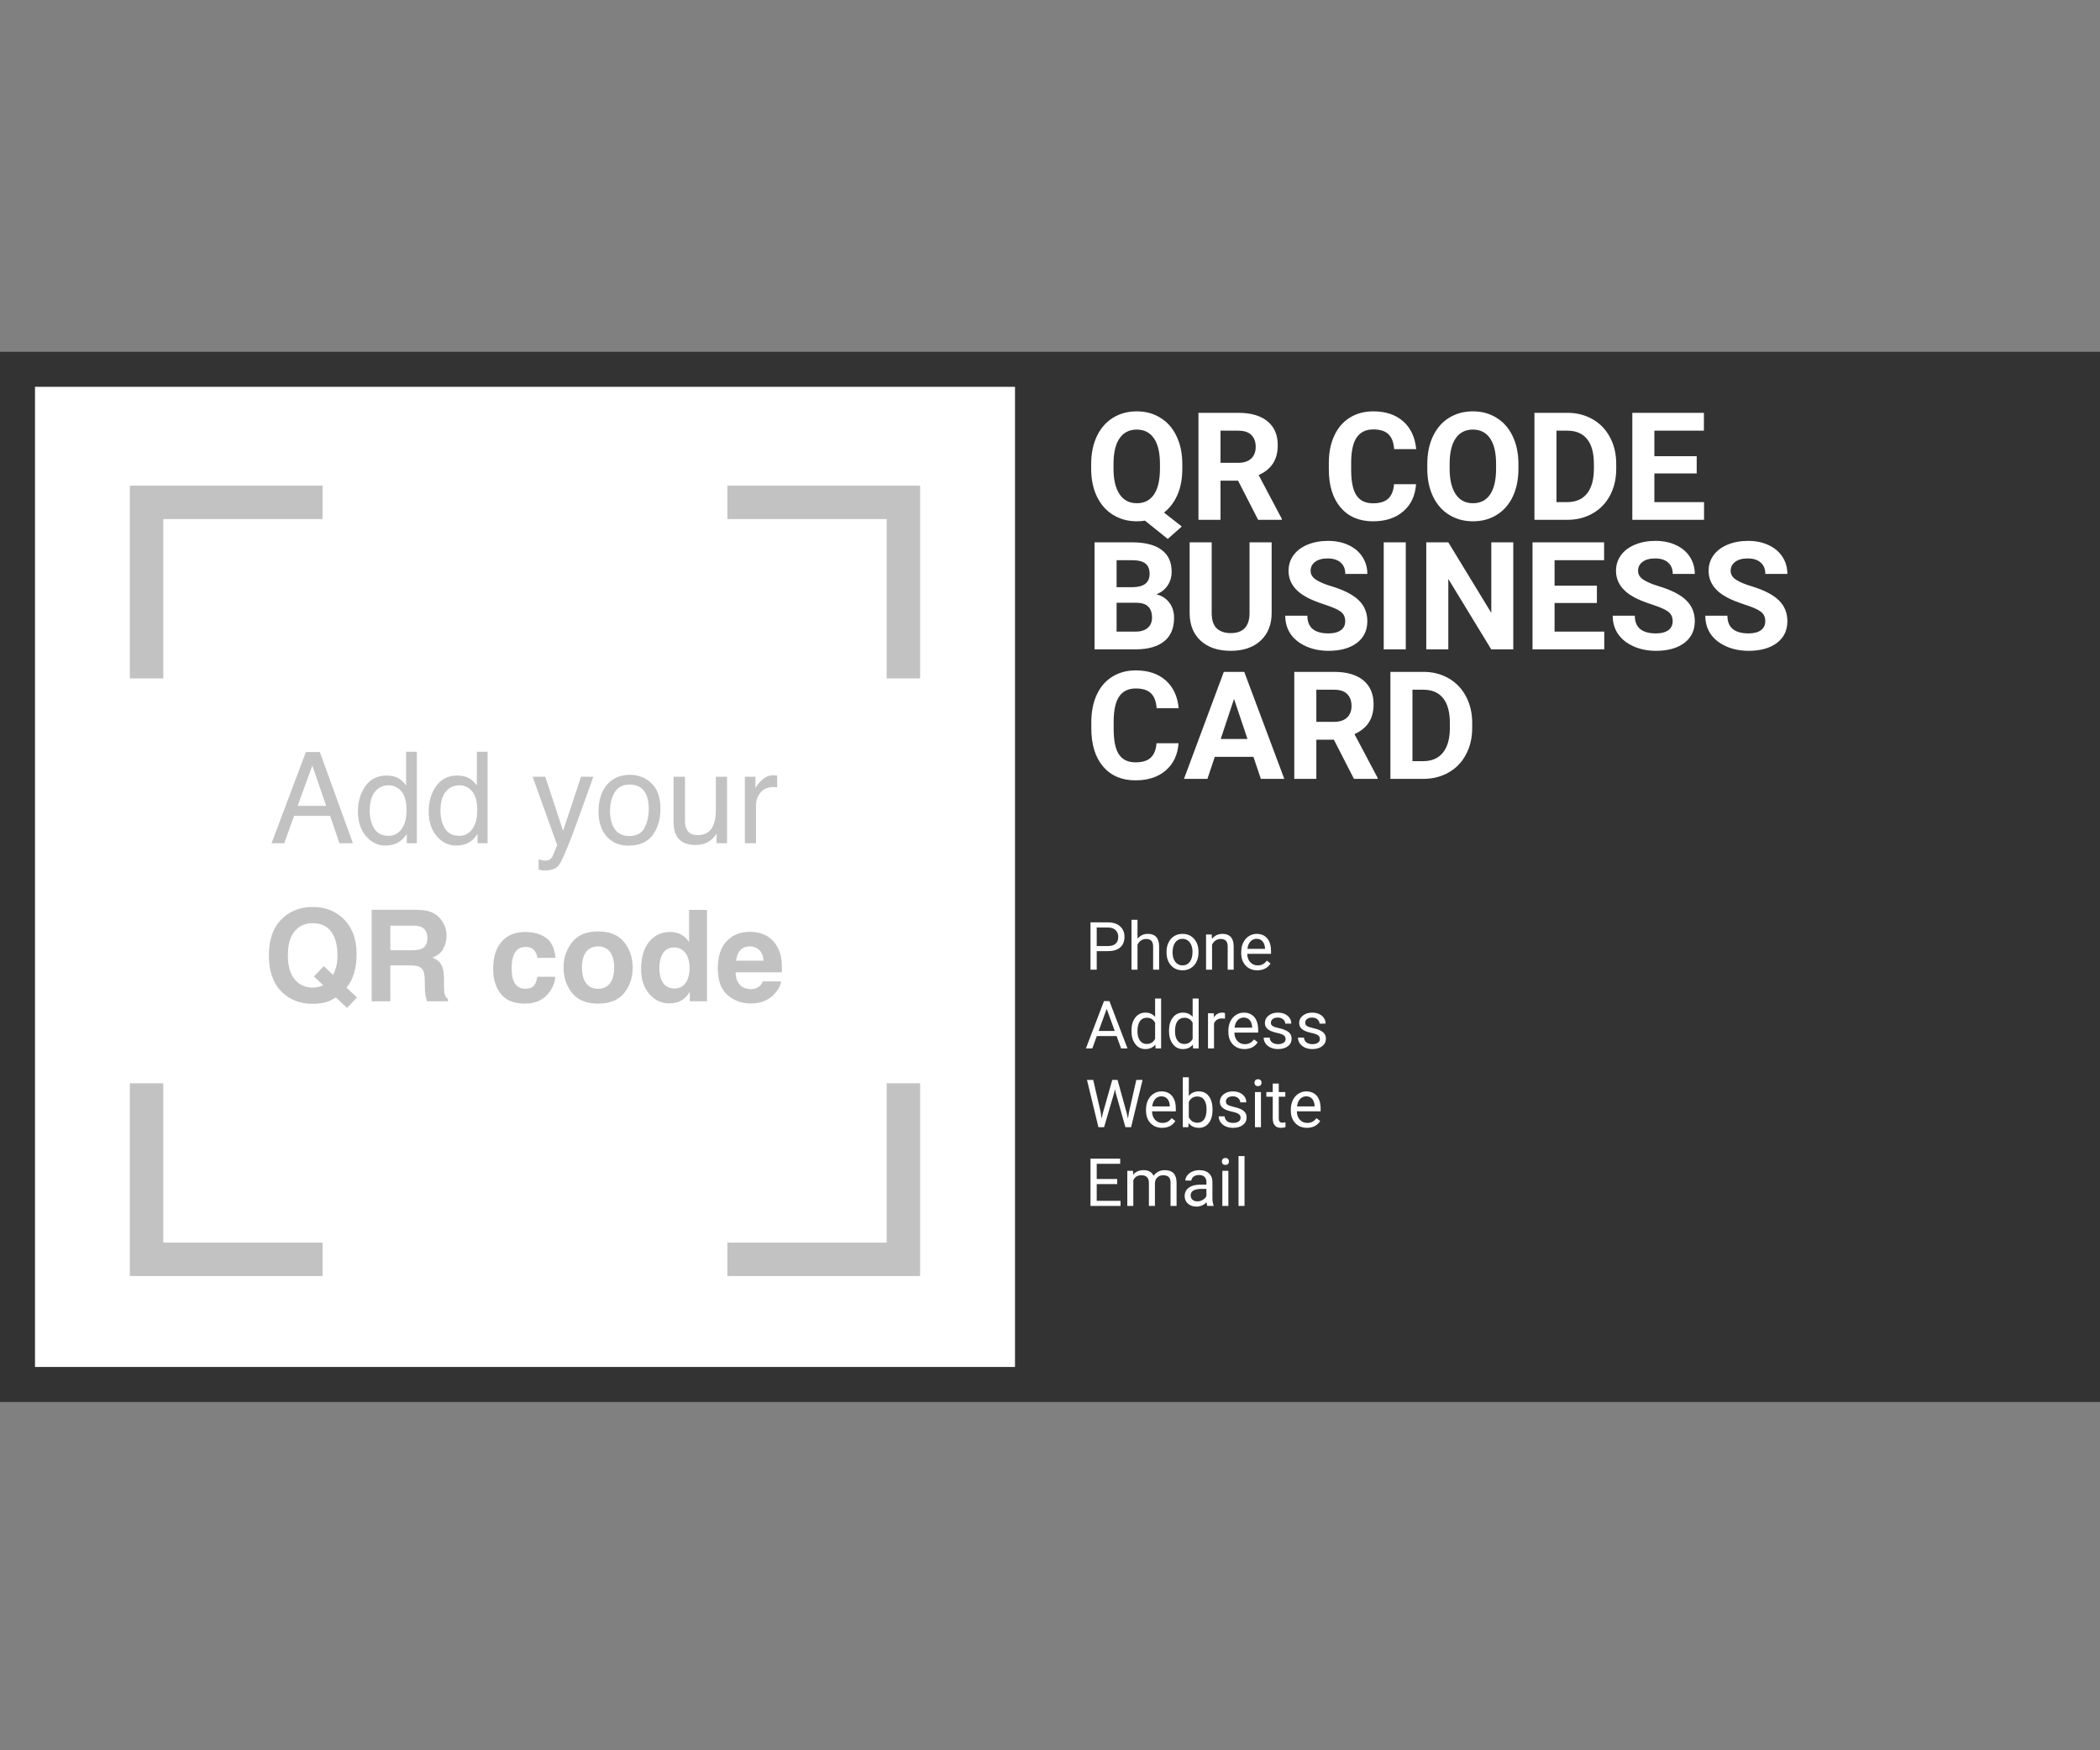 <svg width="1200" height="1000" viewBox="0 0 1200 1000" fill="none" xmlns="http://www.w3.org/2000/svg">
<rect x="0" y="0" width="1200" height="1000" fill="#808080" stroke="none"/>
<rect y="201" width="1200" height="600" fill="#333333"/>
<rect x="20" y="221" width="560" height="560" fill="white"/>
<rect x="35" y="235" width="530" height="530" fill="white"/>
<path d="M415.652 287.021H516.227V387.596" stroke="#C2C2C2" stroke-width="19.111"/>
<path d="M184.328 287.021H83.753V387.596" stroke="#C2C2C2" stroke-width="19.111"/>
<path d="M415.652 719.492H516.227V618.917" stroke="#C2C2C2" stroke-width="19.111"/>
<path d="M184.328 719.492H83.753V618.917" stroke="#C2C2C2" stroke-width="19.111"/>
<path d="M186.382 460.409L178.475 437.396L170.071 460.409H186.382ZM174.787 429.666H182.765L201.665 481.756H193.935L188.651 466.154H168.049L162.411 481.756H155.178L174.787 429.666ZM211.274 463.211C211.274 467.277 212.137 470.681 213.863 473.423C215.589 476.165 218.354 477.536 222.16 477.536C225.115 477.536 227.538 476.271 229.43 473.742C231.344 471.189 232.302 467.537 232.302 462.785C232.302 457.986 231.321 454.44 229.359 452.147C227.397 449.831 224.974 448.672 222.09 448.672C218.875 448.672 216.262 449.902 214.253 452.36C212.267 454.819 211.274 458.435 211.274 463.211ZM220.884 443.105C223.792 443.105 226.226 443.72 228.189 444.949C229.323 445.658 230.612 446.899 232.054 448.672V429.489H238.188V481.756H232.444V476.472C230.954 478.813 229.193 480.503 227.16 481.543C225.127 482.583 222.799 483.103 220.175 483.103C215.943 483.103 212.279 481.33 209.182 477.784C206.086 474.215 204.537 469.475 204.537 463.565C204.537 458.034 205.944 453.247 208.757 449.204C211.594 445.138 215.636 443.105 220.884 443.105ZM251.698 463.211C251.698 467.277 252.561 470.681 254.287 473.423C256.012 476.165 258.778 477.536 262.584 477.536C265.539 477.536 267.962 476.271 269.853 473.742C271.768 471.189 272.725 467.537 272.725 462.785C272.725 457.986 271.744 454.44 269.782 452.147C267.82 449.831 265.397 448.672 262.513 448.672C259.298 448.672 256.686 449.902 254.677 452.36C252.691 454.819 251.698 458.435 251.698 463.211ZM261.308 443.105C264.215 443.105 266.65 443.72 268.612 444.949C269.747 445.658 271.035 446.899 272.477 448.672V429.489H278.612V481.756H272.867V476.472C271.378 478.813 269.617 480.503 267.584 481.543C265.551 482.583 263.222 483.103 260.598 483.103C256.367 483.103 252.703 481.33 249.606 477.784C246.509 474.215 244.961 469.475 244.961 463.565C244.961 458.034 246.367 453.247 249.18 449.204C252.017 445.138 256.06 443.105 261.308 443.105ZM332.013 443.779H339.07C338.172 446.214 336.174 451.769 333.077 460.445C330.761 466.969 328.822 472.288 327.262 476.402C323.574 486.094 320.974 492.004 319.461 494.131C317.948 496.259 315.348 497.323 311.66 497.323C310.761 497.323 310.064 497.287 309.568 497.216C309.095 497.145 308.504 497.015 307.795 496.826V491.011C308.906 491.318 309.709 491.507 310.206 491.578C310.702 491.649 311.14 491.684 311.518 491.684C312.7 491.684 313.563 491.484 314.106 491.082C314.674 490.703 315.147 490.231 315.525 489.663C315.643 489.474 316.069 488.505 316.801 486.756C317.534 485.006 318.066 483.706 318.397 482.855L304.355 443.779H311.589L321.766 474.699L332.013 443.779ZM359.672 477.643C363.903 477.643 366.799 476.047 368.359 472.856C369.943 469.641 370.735 466.071 370.735 462.147C370.735 458.601 370.168 455.717 369.033 453.495C367.236 449.996 364.14 448.247 359.743 448.247C355.842 448.247 353.005 449.736 351.232 452.715C349.459 455.693 348.573 459.286 348.573 463.494C348.573 467.537 349.459 470.905 351.232 473.6C353.005 476.295 355.818 477.643 359.672 477.643ZM359.92 442.68C364.813 442.68 368.95 444.311 372.331 447.573C375.711 450.835 377.401 455.634 377.401 461.97C377.401 468.092 375.912 473.151 372.933 477.146C369.955 481.141 365.333 483.139 359.069 483.139C353.845 483.139 349.696 481.378 346.623 477.855C343.55 474.309 342.013 469.558 342.013 463.601C342.013 457.218 343.632 452.136 346.871 448.353C350.109 444.571 354.459 442.68 359.92 442.68ZM391.408 443.779V468.991C391.408 470.929 391.715 472.513 392.33 473.742C393.464 476.011 395.58 477.146 398.677 477.146C403.121 477.146 406.147 475.16 407.755 471.189C408.629 469.061 409.067 466.142 409.067 462.431V443.779H415.449V481.756H409.421L409.492 476.153C408.665 477.595 407.636 478.813 406.407 479.806C403.972 481.791 401.017 482.784 397.542 482.784C392.129 482.784 388.441 480.976 386.479 477.359C385.415 475.42 384.883 472.832 384.883 469.593V443.779H391.408ZM425.626 443.779H431.69V450.339C432.186 449.062 433.403 447.514 435.342 445.694C437.28 443.85 439.514 442.928 442.044 442.928C442.162 442.928 442.363 442.94 442.647 442.963C442.93 442.987 443.415 443.034 444.1 443.105V449.842C443.722 449.772 443.368 449.724 443.037 449.701C442.729 449.677 442.386 449.665 442.008 449.665C438.793 449.665 436.323 450.705 434.597 452.786C432.872 454.842 432.009 457.218 432.009 459.913V481.756H425.626V443.779Z" fill="#C2C2C2"/>
<path d="M187.02 572.333C184.68 573.113 181.878 573.503 178.616 573.503C171.808 573.503 166.182 571.47 161.738 567.404C156.348 562.51 153.653 555.324 153.653 545.844C153.653 536.294 156.419 529.072 161.95 524.179C166.465 520.184 172.08 518.186 178.794 518.186C185.554 518.186 191.228 520.302 195.814 524.533C201.109 529.427 203.757 536.27 203.757 545.064C203.757 549.721 203.19 553.622 202.055 556.766C201.133 559.768 199.774 562.262 197.977 564.248L204.005 569.886L198.296 575.843L191.984 569.886C190.07 571.044 188.415 571.86 187.02 572.333ZM184.68 562.9L179.396 557.865L185.034 551.979L190.318 557.014C191.145 555.312 191.724 553.823 192.055 552.546C192.575 550.631 192.835 548.397 192.835 545.844C192.835 539.982 191.63 535.455 189.219 532.263C186.831 529.048 183.332 527.441 178.723 527.441C174.397 527.441 170.945 528.978 168.368 532.051C165.792 535.124 164.503 539.722 164.503 545.844C164.503 553.007 166.347 558.137 170.035 561.234C172.423 563.243 175.283 564.248 178.616 564.248C179.869 564.248 181.075 564.094 182.233 563.787C182.871 563.621 183.687 563.326 184.68 562.9ZM234.323 551.553H223.047V572.049H212.373V519.782H238.011C241.675 519.853 244.488 520.302 246.45 521.129C248.436 521.957 250.114 523.174 251.485 524.782C252.62 526.105 253.518 527.571 254.18 529.179C254.842 530.786 255.173 532.618 255.173 534.675C255.173 537.157 254.546 539.604 253.294 542.015C252.041 544.402 249.972 546.093 247.088 547.085C249.499 548.055 251.201 549.438 252.194 551.234C253.211 553.007 253.719 555.726 253.719 559.39V562.9C253.719 565.288 253.814 566.907 254.003 567.758C254.286 569.106 254.948 570.099 255.988 570.737V572.049H243.968C243.637 570.89 243.4 569.957 243.259 569.248C242.975 567.782 242.821 566.281 242.798 564.744L242.727 559.886C242.679 556.553 242.065 554.331 240.883 553.22C239.724 552.109 237.538 551.553 234.323 551.553ZM240.954 542.05C243.129 541.057 244.216 539.095 244.216 536.164C244.216 532.996 243.164 530.869 241.06 529.781C239.878 529.167 238.105 528.859 235.741 528.859H223.047V542.901H235.422C237.881 542.901 239.724 542.618 240.954 542.05ZM317.439 547.263H307.085C306.896 545.821 306.412 544.521 305.632 543.362C304.497 541.802 302.736 541.022 300.348 541.022C296.944 541.022 294.615 542.712 293.363 546.093C292.701 547.889 292.37 550.277 292.37 553.255C292.37 556.092 292.701 558.373 293.363 560.099C294.568 563.314 296.838 564.922 300.171 564.922C302.535 564.922 304.213 564.283 305.206 563.007C306.199 561.73 306.802 560.075 307.014 558.042H317.333C317.097 561.116 315.986 564.023 314 566.765C310.832 571.186 306.14 573.396 299.923 573.396C293.705 573.396 289.131 571.552 286.2 567.865C283.269 564.177 281.803 559.39 281.803 553.504C281.803 546.861 283.422 541.696 286.661 538.008C289.899 534.32 294.367 532.476 300.064 532.476C304.911 532.476 308.87 533.564 311.943 535.738C315.04 537.913 316.872 541.755 317.439 547.263ZM356.657 538.292C359.92 542.381 361.551 547.215 361.551 552.794C361.551 558.468 359.92 563.326 356.657 567.368C353.395 571.387 348.443 573.396 341.8 573.396C335.157 573.396 330.205 571.387 326.943 567.368C323.68 563.326 322.049 558.468 322.049 552.794C322.049 547.215 323.68 542.381 326.943 538.292C330.205 534.202 335.157 532.157 341.8 532.157C348.443 532.157 353.395 534.202 356.657 538.292ZM341.765 540.703C338.81 540.703 336.528 541.755 334.921 543.859C333.337 545.939 332.545 548.918 332.545 552.794C332.545 556.671 333.337 559.662 334.921 561.766C336.528 563.87 338.81 564.922 341.765 564.922C344.72 564.922 346.989 563.87 348.573 561.766C350.157 559.662 350.949 556.671 350.949 552.794C350.949 548.918 350.157 545.939 348.573 543.859C346.989 541.755 344.72 540.703 341.765 540.703ZM403.996 519.853V572.049H394.173V566.694C392.731 568.988 391.089 570.654 389.245 571.694C387.401 572.734 385.108 573.254 382.366 573.254C377.85 573.254 374.044 571.434 370.948 567.794C367.874 564.13 366.338 559.437 366.338 553.716C366.338 547.121 367.851 541.932 370.877 538.15C373.926 534.367 377.992 532.476 383.075 532.476C385.415 532.476 387.495 532.996 389.316 534.036C391.136 535.053 392.613 536.471 393.748 538.292V519.853H403.996ZM376.763 552.972C376.763 556.541 377.472 559.39 378.89 561.517C380.285 563.669 382.413 564.744 385.273 564.744C388.134 564.744 390.308 563.68 391.798 561.553C393.287 559.425 394.032 556.671 394.032 553.291C394.032 548.563 392.838 545.182 390.45 543.149C388.985 541.92 387.283 541.306 385.344 541.306C382.389 541.306 380.214 542.428 378.82 544.674C377.448 546.896 376.763 549.662 376.763 552.972ZM446.299 560.702C446.039 562.995 444.845 565.323 442.717 567.687C439.408 571.446 434.774 573.325 428.817 573.325C423.9 573.325 419.562 571.742 415.804 568.574C412.045 565.406 410.166 560.253 410.166 553.114C410.166 546.424 411.856 541.294 415.236 537.724C418.64 534.155 423.049 532.37 428.463 532.37C431.678 532.37 434.573 532.973 437.15 534.178C439.727 535.384 441.854 537.287 443.533 539.887C445.046 542.18 446.027 544.84 446.476 547.866C446.736 549.639 446.842 552.192 446.795 555.525H420.342C420.484 559.402 421.702 562.12 423.995 563.68C425.389 564.65 427.068 565.134 429.03 565.134C431.11 565.134 432.8 564.543 434.101 563.361C434.81 562.723 435.436 561.837 435.98 560.702H446.299ZM436.299 548.858C436.134 546.187 435.318 544.166 433.852 542.795C432.41 541.4 430.614 540.703 428.463 540.703C426.122 540.703 424.302 541.436 423.002 542.901C421.725 544.367 420.922 546.353 420.591 548.858H436.299Z" fill="#C2C2C2"/>
<path d="M675.598 267.815C675.598 273.526 674.674 278.495 672.826 282.723C670.979 286.922 668.417 290.295 665.142 292.843L675.304 300.821L667.283 307.918L654.266 297.462C652.782 297.714 651.242 297.84 649.646 297.84C644.579 297.84 640.058 296.622 636.083 294.187C632.108 291.751 629.028 288.28 626.845 283.772C624.661 279.237 623.555 274.03 623.527 268.151V265.128C623.527 259.109 624.605 253.818 626.761 249.255C628.944 244.664 632.01 241.15 635.957 238.715C639.932 236.251 644.467 235.02 649.562 235.02C654.658 235.02 659.179 236.251 663.126 238.715C667.101 241.15 670.167 244.664 672.322 249.255C674.506 253.818 675.598 259.095 675.598 265.086V267.815ZM662.832 265.044C662.832 258.633 661.684 253.762 659.389 250.431C657.093 247.099 653.818 245.434 649.562 245.434C645.335 245.434 642.074 247.085 639.778 250.389C637.483 253.664 636.321 258.479 636.293 264.834V267.815C636.293 274.058 637.441 278.901 639.736 282.345C642.032 285.788 645.335 287.51 649.646 287.51C653.874 287.51 657.121 285.858 659.389 282.555C661.656 279.223 662.804 274.38 662.832 268.025V265.044ZM707.47 274.618H697.434V297H684.836V235.859H707.554C714.776 235.859 720.347 237.469 724.267 240.688C728.186 243.908 730.146 248.457 730.146 254.336C730.146 258.507 729.236 261.993 727.416 264.792C725.624 267.563 722.895 269.775 719.228 271.427L732.455 296.412V297H718.934L707.47 274.618ZM697.434 264.414H707.596C710.759 264.414 713.209 263.616 714.944 262.021C716.68 260.397 717.548 258.171 717.548 255.344C717.548 252.46 716.722 250.193 715.07 248.541C713.447 246.889 710.941 246.063 707.554 246.063H697.434V264.414ZM809.175 276.634C808.699 283.213 806.263 288.392 801.868 292.171C797.501 295.95 791.734 297.84 784.567 297.84C776.729 297.84 770.556 295.208 766.049 289.945C761.57 284.654 759.33 277.404 759.33 268.193V264.456C759.33 258.577 760.366 253.398 762.438 248.919C764.509 244.44 767.463 241.01 771.298 238.631C775.161 236.223 779.64 235.02 784.735 235.02C791.79 235.02 797.473 236.909 801.784 240.688C806.095 244.468 808.587 249.773 809.259 256.604H796.661C796.353 252.656 795.247 249.801 793.344 248.037C791.468 246.245 788.599 245.35 784.735 245.35C780.536 245.35 777.387 246.861 775.287 249.885C773.215 252.88 772.152 257.541 772.096 263.868V268.487C772.096 275.094 773.09 279.923 775.077 282.975C777.093 286.026 780.256 287.552 784.567 287.552C788.459 287.552 791.356 286.67 793.26 284.906C795.191 283.115 796.297 280.357 796.577 276.634H809.175ZM867.67 267.815C867.67 273.834 866.606 279.111 864.479 283.646C862.351 288.182 859.299 291.681 855.324 294.145C851.377 296.608 846.842 297.84 841.719 297.84C836.652 297.84 832.131 296.622 828.155 294.187C824.18 291.751 821.101 288.28 818.917 283.772C816.733 279.237 815.628 274.03 815.6 268.151V265.128C815.6 259.109 816.677 253.818 818.833 249.255C821.017 244.664 824.082 241.15 828.029 238.715C832.005 236.251 836.54 235.02 841.635 235.02C846.73 235.02 851.251 236.251 855.198 238.715C859.174 241.15 862.239 244.664 864.395 249.255C866.578 253.818 867.67 259.095 867.67 265.086V267.815ZM854.904 265.044C854.904 258.633 853.757 253.762 851.461 250.431C849.165 247.099 845.89 245.434 841.635 245.434C837.408 245.434 834.146 247.085 831.851 250.389C829.555 253.664 828.393 258.479 828.365 264.834V267.815C828.365 274.058 829.513 278.901 831.809 282.345C834.104 285.788 837.408 287.51 841.719 287.51C845.946 287.51 849.193 285.858 851.461 282.555C853.729 279.223 854.876 274.38 854.904 268.025V265.044ZM876.824 297V235.859H895.637C901.012 235.859 905.813 237.077 910.04 239.513C914.295 241.92 917.613 245.364 919.992 249.843C922.372 254.294 923.562 259.361 923.562 265.044V267.857C923.562 273.54 922.386 278.593 920.034 283.017C917.711 287.44 914.421 290.869 910.166 293.305C905.911 295.74 901.11 296.972 895.763 297H876.824ZM889.422 246.063V286.88H895.511C900.438 286.88 904.203 285.27 906.807 282.051C909.41 278.831 910.74 274.226 910.796 268.235V265.002C910.796 258.787 909.508 254.084 906.933 250.893C904.357 247.673 900.592 246.063 895.637 246.063H889.422ZM969.543 270.503H945.355V286.88H973.742V297H932.758V235.859H973.658V246.063H945.355V260.635H969.543V270.503Z" fill="white"/>
<path d="M625.459 371V309.859H646.875C654.294 309.859 659.921 311.287 663.756 314.143C667.591 316.97 669.509 321.127 669.509 326.614C669.509 329.61 668.739 332.255 667.199 334.551C665.66 336.818 663.518 338.484 660.774 339.548C663.91 340.332 666.373 341.913 668.165 344.293C669.985 346.673 670.895 349.584 670.895 353.027C670.895 358.906 669.019 363.357 665.268 366.381C661.516 369.404 656.169 370.944 649.227 371H625.459ZM638.057 344.377V360.88H648.849C651.816 360.88 654.126 360.18 655.777 358.78C657.457 357.353 658.297 355.393 658.297 352.901C658.297 347.302 655.399 344.461 649.604 344.377H638.057ZM638.057 335.475H647.379C653.734 335.363 656.911 332.829 656.911 327.874C656.911 325.103 656.099 323.115 654.476 321.911C652.88 320.679 650.346 320.063 646.875 320.063H638.057V335.475ZM726.66 309.859V350.13C726.66 356.821 724.561 362.112 720.361 366.003C716.19 369.894 710.479 371.84 703.229 371.84C696.09 371.84 690.421 369.95 686.222 366.171C682.022 362.392 679.881 357.199 679.797 350.592V309.859H692.395V350.214C692.395 354.217 693.346 357.143 695.25 358.99C697.182 360.81 699.841 361.72 703.229 361.72C710.311 361.72 713.909 357.996 714.021 350.55V309.859H726.66ZM768.694 354.959C768.694 352.579 767.854 350.76 766.175 349.5C764.495 348.212 761.472 346.868 757.104 345.469C752.737 344.041 749.28 342.641 746.732 341.27C739.79 337.518 736.318 332.465 736.318 326.11C736.318 322.807 737.242 319.868 739.09 317.292C740.965 314.688 743.639 312.659 747.11 311.203C750.61 309.747 754.529 309.02 758.868 309.02C763.235 309.02 767.127 309.817 770.542 311.413C773.957 312.981 776.603 315.206 778.479 318.09C780.382 320.973 781.334 324.249 781.334 327.916H768.736C768.736 325.117 767.854 322.947 766.091 321.407C764.327 319.84 761.85 319.056 758.658 319.056C755.579 319.056 753.185 319.714 751.478 321.029C749.77 322.317 748.916 324.025 748.916 326.152C748.916 328.14 749.91 329.806 751.897 331.149C753.913 332.493 756.867 333.753 760.758 334.929C767.924 337.084 773.146 339.758 776.421 342.949C779.696 346.141 781.334 350.116 781.334 354.875C781.334 360.166 779.332 364.323 775.329 367.347C771.326 370.342 765.937 371.84 759.162 371.84C754.459 371.84 750.176 370.986 746.312 369.278C742.449 367.543 739.496 365.177 737.452 362.182C735.437 359.186 734.429 355.715 734.429 351.768H747.068C747.068 358.514 751.1 361.888 759.162 361.888C762.158 361.888 764.495 361.286 766.175 360.082C767.854 358.85 768.694 357.143 768.694 354.959ZM803.296 371H790.698V309.859H803.296V371ZM864.73 371H852.133L827.609 330.771V371H815.012V309.859H827.609L852.175 350.172V309.859H864.73V371ZM912.518 344.503H888.33V360.88H916.717V371H875.732V309.859H916.633V320.063H888.33V334.635H912.518V344.503ZM955.812 354.959C955.812 352.579 954.972 350.76 953.292 349.5C951.612 348.212 948.589 346.868 944.222 345.469C939.854 344.041 936.397 342.641 933.85 341.27C926.907 337.518 923.436 332.465 923.436 326.11C923.436 322.807 924.359 319.868 926.207 317.292C928.083 314.688 930.756 312.659 934.228 311.203C937.727 309.747 941.646 309.02 945.985 309.02C950.353 309.02 954.244 309.817 957.659 311.413C961.075 312.981 963.72 315.206 965.596 318.09C967.499 320.973 968.451 324.249 968.451 327.916H955.854C955.854 325.117 954.972 322.947 953.208 321.407C951.444 319.84 948.967 319.056 945.775 319.056C942.696 319.056 940.302 319.714 938.595 321.029C936.887 322.317 936.033 324.025 936.033 326.152C936.033 328.14 937.027 329.806 939.015 331.149C941.03 332.493 943.984 333.753 947.875 334.929C955.042 337.084 960.263 339.758 963.538 342.949C966.813 346.141 968.451 350.116 968.451 354.875C968.451 360.166 966.45 364.323 962.446 367.347C958.443 370.342 953.054 371.84 946.279 371.84C941.576 371.84 937.293 370.986 933.43 369.278C929.566 367.543 926.613 365.177 924.569 362.182C922.554 359.186 921.546 355.715 921.546 351.768H934.186C934.186 358.514 938.217 361.888 946.279 361.888C949.275 361.888 951.612 361.286 953.292 360.082C954.972 358.85 955.812 357.143 955.812 354.959ZM1008.72 354.959C1008.72 352.579 1007.88 350.76 1006.2 349.5C1004.52 348.212 1001.5 346.868 997.132 345.469C992.765 344.041 989.307 342.641 986.76 341.27C979.817 337.518 976.346 332.465 976.346 326.11C976.346 322.807 977.27 319.868 979.117 317.292C980.993 314.688 983.666 312.659 987.138 311.203C990.637 309.747 994.556 309.02 998.896 309.02C1003.26 309.02 1007.15 309.817 1010.57 311.413C1013.98 312.981 1016.63 315.206 1018.51 318.09C1020.41 320.973 1021.36 324.249 1021.36 327.916H1008.76C1008.76 325.117 1007.88 322.947 1006.12 321.407C1004.35 319.84 1001.88 319.056 998.686 319.056C995.606 319.056 993.213 319.714 991.505 321.029C989.797 322.317 988.943 324.025 988.943 326.152C988.943 328.14 989.937 329.806 991.925 331.149C993.94 332.493 996.894 333.753 1000.79 334.929C1007.95 337.084 1013.17 339.758 1016.45 342.949C1019.72 346.141 1021.36 350.116 1021.36 354.875C1021.36 360.166 1019.36 364.323 1015.36 367.347C1011.35 370.342 1005.96 371.84 999.189 371.84C994.486 371.84 990.203 370.986 986.34 369.278C982.477 367.543 979.523 365.177 977.479 362.182C975.464 359.186 974.456 355.715 974.456 351.768H987.096C987.096 358.514 991.127 361.888 999.189 361.888C1002.18 361.888 1004.52 361.286 1006.2 360.082C1007.88 358.85 1008.72 357.143 1008.72 354.959Z" fill="white"/>
<path d="M673.456 424.634C672.98 431.213 670.545 436.392 666.149 440.171C661.782 443.95 656.015 445.84 648.849 445.84C641.01 445.84 634.837 443.208 630.33 437.945C625.851 432.654 623.611 425.404 623.611 416.193V412.456C623.611 406.577 624.647 401.398 626.719 396.919C628.79 392.44 631.744 389.01 635.579 386.631C639.442 384.223 643.922 383.02 649.017 383.02C656.071 383.02 661.754 384.909 666.065 388.688C670.377 392.468 672.868 397.773 673.54 404.604H660.942C660.634 400.656 659.529 397.801 657.625 396.037C655.749 394.245 652.88 393.35 649.017 393.35C644.817 393.35 641.668 394.861 639.568 397.885C637.497 400.88 636.433 405.541 636.377 411.868V416.487C636.377 423.094 637.371 427.923 639.358 430.975C641.374 434.026 644.537 435.552 648.849 435.552C652.74 435.552 655.637 434.67 657.541 432.906C659.473 431.115 660.578 428.357 660.858 424.634H673.456ZM716.246 432.402H694.158L689.959 445H676.563L699.323 383.859H710.997L733.883 445H720.487L716.246 432.402ZM697.56 422.198H712.845L705.16 399.312L697.56 422.198ZM762.228 422.618H752.191V445H739.594V383.859H762.312C769.534 383.859 775.105 385.469 779.024 388.688C782.944 391.908 784.903 396.457 784.903 402.336C784.903 406.507 783.993 409.993 782.174 412.792C780.382 415.563 777.653 417.775 773.985 419.427L787.213 444.412V445H773.691L762.228 422.618ZM752.191 412.414H762.354C765.517 412.414 767.966 411.616 769.702 410.021C771.438 408.397 772.306 406.171 772.306 403.344C772.306 400.46 771.48 398.193 769.828 396.541C768.204 394.889 765.699 394.063 762.312 394.063H752.191V412.414ZM794.52 445V383.859H813.332C818.707 383.859 823.508 385.077 827.735 387.513C831.991 389.92 835.308 393.364 837.688 397.843C840.067 402.294 841.257 407.361 841.257 413.044V415.857C841.257 421.54 840.081 426.593 837.729 431.017C835.406 435.44 832.117 438.869 827.861 441.305C823.606 443.74 818.805 444.972 813.458 445H794.52ZM807.117 394.063V434.88H813.206C818.133 434.88 821.898 433.27 824.502 430.051C827.105 426.831 828.435 422.226 828.491 416.235V413.002C828.491 406.787 827.203 402.084 824.628 398.893C822.052 395.673 818.287 394.063 813.332 394.063H807.117Z" fill="white"/>
<path d="M626.698 543.424V554H623.136V526.984H633.1C636.056 526.984 638.369 527.739 640.039 529.248C641.721 530.757 642.562 532.755 642.562 535.241C642.562 537.864 641.74 539.886 640.095 541.309C638.462 542.719 636.118 543.424 633.062 543.424H626.698ZM626.698 540.511H633.1C635.005 540.511 636.464 540.065 637.479 539.175C638.493 538.272 639 536.973 639 535.278C639 533.67 638.493 532.384 637.479 531.419C636.464 530.454 635.073 529.953 633.304 529.916H626.698V540.511ZM650.003 536.354C651.524 534.487 653.504 533.553 655.94 533.553C660.183 533.553 662.323 535.946 662.36 540.733V554H658.928V540.715C658.915 539.268 658.581 538.198 657.926 537.505C657.283 536.812 656.274 536.466 654.901 536.466C653.788 536.466 652.811 536.763 651.97 537.356C651.129 537.95 650.473 538.729 650.003 539.694V554H646.57V525.5H650.003V536.354ZM666.591 543.776C666.591 541.81 666.974 540.041 667.741 538.47C668.521 536.899 669.597 535.687 670.97 534.833C672.355 533.979 673.932 533.553 675.701 533.553C678.435 533.553 680.643 534.499 682.325 536.392C684.02 538.284 684.867 540.801 684.867 543.943V544.185C684.867 546.139 684.49 547.896 683.735 549.454C682.993 551 681.923 552.206 680.525 553.072C679.14 553.938 677.544 554.371 675.738 554.371C673.017 554.371 670.809 553.425 669.114 551.532C667.432 549.64 666.591 547.135 666.591 544.018V543.776ZM670.042 544.185C670.042 546.411 670.555 548.199 671.582 549.547C672.621 550.895 674.007 551.569 675.738 551.569C677.482 551.569 678.868 550.889 679.895 549.528C680.921 548.155 681.435 546.238 681.435 543.776C681.435 541.575 680.909 539.793 679.857 538.433C678.818 537.06 677.433 536.373 675.701 536.373C674.007 536.373 672.64 537.047 671.601 538.396C670.562 539.744 670.042 541.674 670.042 544.185ZM692.419 533.924L692.53 536.447C694.064 534.518 696.068 533.553 698.542 533.553C702.785 533.553 704.925 535.946 704.962 540.733V554H701.529V540.715C701.517 539.268 701.183 538.198 700.527 537.505C699.884 536.812 698.876 536.466 697.503 536.466C696.39 536.466 695.412 536.763 694.571 537.356C693.73 537.95 693.075 538.729 692.604 539.694V554H689.172V533.924H692.419ZM718.47 554.371C715.748 554.371 713.534 553.48 711.827 551.699C710.12 549.906 709.267 547.512 709.267 544.519V543.888C709.267 541.896 709.644 540.121 710.398 538.562C711.165 536.992 712.229 535.767 713.59 534.889C714.963 533.998 716.447 533.553 718.043 533.553C720.653 533.553 722.682 534.412 724.129 536.132C725.576 537.851 726.3 540.313 726.3 543.517V544.945H712.699C712.749 546.924 713.324 548.526 714.425 549.751C715.538 550.963 716.948 551.569 718.655 551.569C719.868 551.569 720.894 551.322 721.735 550.827C722.576 550.332 723.312 549.677 723.943 548.86L726.04 550.493C724.358 553.078 721.834 554.371 718.47 554.371ZM718.043 536.373C716.658 536.373 715.495 536.88 714.555 537.895C713.615 538.896 713.033 540.307 712.811 542.125H722.867V541.865C722.768 540.121 722.298 538.773 721.457 537.82C720.616 536.855 719.478 536.373 718.043 536.373Z" fill="white"/>
<path d="M638.054 591.949H626.735L624.193 599H620.52L630.836 571.984H633.953L644.288 599H640.633L638.054 591.949ZM627.812 589.018H636.996L632.395 576.382L627.812 589.018ZM646.552 588.795C646.552 585.715 647.282 583.241 648.741 581.373C650.201 579.493 652.112 578.553 654.475 578.553C656.825 578.553 658.687 579.357 660.06 580.965V570.5H663.492V599H660.338L660.171 596.848C658.798 598.53 656.887 599.371 654.438 599.371C652.112 599.371 650.213 598.419 648.741 596.514C647.282 594.609 646.552 592.122 646.552 589.055V588.795ZM649.984 589.185C649.984 591.461 650.454 593.242 651.395 594.528C652.335 595.815 653.633 596.458 655.291 596.458C657.468 596.458 659.058 595.481 660.06 593.526V584.305C659.033 582.412 657.456 581.466 655.328 581.466C653.646 581.466 652.335 582.115 651.395 583.414C650.454 584.713 649.984 586.636 649.984 589.185ZM668.001 588.795C668.001 585.715 668.731 583.241 670.19 581.373C671.65 579.493 673.561 578.553 675.924 578.553C678.274 578.553 680.136 579.357 681.509 580.965V570.5H684.941V599H681.787L681.62 596.848C680.247 598.53 678.336 599.371 675.887 599.371C673.561 599.371 671.662 598.419 670.19 596.514C668.731 594.609 668.001 592.122 668.001 589.055V588.795ZM671.434 589.185C671.434 591.461 671.904 593.242 672.844 594.528C673.784 595.815 675.083 596.458 676.74 596.458C678.917 596.458 680.507 595.481 681.509 593.526V584.305C680.482 582.412 678.905 581.466 676.777 581.466C675.095 581.466 673.784 582.115 672.844 583.414C671.904 584.713 671.434 586.636 671.434 589.185ZM699.989 582.004C699.47 581.917 698.907 581.874 698.301 581.874C696.049 581.874 694.522 582.833 693.718 584.75V599H690.285V578.924H693.625L693.681 581.243C694.806 579.45 696.402 578.553 698.468 578.553C699.136 578.553 699.643 578.639 699.989 578.812V582.004ZM711.122 599.371C708.401 599.371 706.187 598.48 704.479 596.699C702.772 594.906 701.919 592.512 701.919 589.519V588.888C701.919 586.896 702.296 585.121 703.051 583.562C703.818 581.992 704.882 580.767 706.242 579.889C707.615 578.998 709.1 578.553 710.695 578.553C713.305 578.553 715.334 579.412 716.781 581.132C718.229 582.851 718.952 585.313 718.952 588.517V589.945H705.352C705.401 591.924 705.976 593.526 707.077 594.751C708.19 595.963 709.601 596.569 711.308 596.569C712.52 596.569 713.547 596.322 714.388 595.827C715.229 595.332 715.965 594.677 716.596 593.86L718.692 595.493C717.01 598.078 714.487 599.371 711.122 599.371ZM710.695 581.373C709.31 581.373 708.147 581.88 707.207 582.895C706.267 583.896 705.686 585.307 705.463 587.125H715.52V586.865C715.421 585.121 714.951 583.773 714.109 582.82C713.268 581.855 712.13 581.373 710.695 581.373ZM734.631 593.675C734.631 592.747 734.278 592.03 733.573 591.522C732.881 591.003 731.662 590.558 729.918 590.187C728.186 589.815 726.807 589.37 725.78 588.851C724.766 588.331 724.011 587.713 723.517 586.995C723.034 586.278 722.793 585.424 722.793 584.435C722.793 582.789 723.486 581.398 724.871 580.26C726.269 579.122 728.05 578.553 730.215 578.553C732.491 578.553 734.334 579.14 735.744 580.315C737.167 581.491 737.878 582.993 737.878 584.824H734.427C734.427 583.884 734.025 583.074 733.221 582.394C732.429 581.713 731.427 581.373 730.215 581.373C728.965 581.373 727.988 581.645 727.283 582.189C726.578 582.734 726.226 583.445 726.226 584.323C726.226 585.152 726.553 585.777 727.209 586.197C727.865 586.618 729.046 587.02 730.753 587.403C732.472 587.787 733.864 588.244 734.928 588.776C735.992 589.308 736.777 589.951 737.284 590.706C737.804 591.448 738.063 592.357 738.063 593.434C738.063 595.227 737.346 596.668 735.911 597.757C734.476 598.833 732.615 599.371 730.326 599.371C728.718 599.371 727.296 599.087 726.059 598.518C724.822 597.949 723.851 597.157 723.146 596.143C722.453 595.116 722.106 594.009 722.106 592.821H725.539C725.601 593.972 726.059 594.887 726.912 595.567C727.778 596.235 728.916 596.569 730.326 596.569C731.625 596.569 732.664 596.31 733.443 595.79C734.235 595.258 734.631 594.553 734.631 593.675ZM754.225 593.675C754.225 592.747 753.872 592.03 753.167 591.522C752.474 591.003 751.256 590.558 749.512 590.187C747.78 589.815 746.401 589.37 745.374 588.851C744.36 588.331 743.605 587.713 743.11 586.995C742.628 586.278 742.387 585.424 742.387 584.435C742.387 582.789 743.079 581.398 744.465 580.26C745.863 579.122 747.644 578.553 749.809 578.553C752.085 578.553 753.928 579.14 755.338 580.315C756.76 581.491 757.472 582.993 757.472 584.824H754.021C754.021 583.884 753.618 583.074 752.814 582.394C752.023 581.713 751.021 581.373 749.809 581.373C748.559 581.373 747.582 581.645 746.877 582.189C746.172 582.734 745.819 583.445 745.819 584.323C745.819 585.152 746.147 585.777 746.803 586.197C747.458 586.618 748.64 587.02 750.347 587.403C752.066 587.787 753.458 588.244 754.521 588.776C755.585 589.308 756.371 589.951 756.878 590.706C757.397 591.448 757.657 592.357 757.657 593.434C757.657 595.227 756.94 596.668 755.505 597.757C754.07 598.833 752.208 599.371 749.92 599.371C748.312 599.371 746.889 599.087 745.652 598.518C744.415 597.949 743.444 597.157 742.739 596.143C742.047 595.116 741.7 594.009 741.7 592.821H745.133C745.195 593.972 745.652 594.887 746.506 595.567C747.372 596.235 748.51 596.569 749.92 596.569C751.219 596.569 752.258 596.31 753.037 595.79C753.829 595.258 754.225 594.553 754.225 593.675Z" fill="white"/>
<path d="M628.962 635.483L629.481 639.046L630.242 635.836L635.586 616.984H638.592L643.806 635.836L644.548 639.102L645.123 635.465L649.316 616.984H652.897L646.348 644H643.101L637.534 624.313L637.107 622.254L636.681 624.313L630.91 644H627.663L621.132 616.984H624.694L628.962 635.483ZM664.067 644.371C661.346 644.371 659.132 643.48 657.425 641.699C655.718 639.906 654.864 637.512 654.864 634.519V633.888C654.864 631.896 655.242 630.121 655.996 628.562C656.763 626.992 657.827 625.767 659.188 624.889C660.561 623.998 662.045 623.553 663.641 623.553C666.251 623.553 668.279 624.412 669.727 626.132C671.174 627.851 671.897 630.313 671.897 633.517V634.945H658.297C658.346 636.924 658.922 638.526 660.022 639.751C661.136 640.963 662.546 641.569 664.253 641.569C665.465 641.569 666.492 641.322 667.333 640.827C668.174 640.332 668.91 639.677 669.541 638.86L671.638 640.493C669.955 643.078 667.432 644.371 664.067 644.371ZM663.641 626.373C662.255 626.373 661.092 626.88 660.152 627.895C659.212 628.896 658.631 630.307 658.408 632.125H668.465V631.865C668.366 630.121 667.896 628.773 667.055 627.82C666.214 626.855 665.076 626.373 663.641 626.373ZM692.883 634.185C692.883 637.252 692.178 639.72 690.768 641.588C689.357 643.443 687.465 644.371 685.09 644.371C682.554 644.371 680.593 643.474 679.208 641.681L679.041 644H675.887V615.5H679.319V626.132C680.705 624.412 682.616 623.553 685.053 623.553C687.49 623.553 689.401 624.474 690.786 626.317C692.184 628.16 692.883 630.684 692.883 633.888V634.185ZM689.45 633.795C689.45 631.457 688.999 629.651 688.096 628.377C687.193 627.103 685.894 626.466 684.199 626.466C681.936 626.466 680.309 627.517 679.319 629.62V638.304C680.371 640.407 682.01 641.458 684.236 641.458C685.882 641.458 687.162 640.821 688.077 639.547C688.993 638.273 689.45 636.355 689.45 633.795ZM708.914 638.675C708.914 637.747 708.562 637.03 707.856 636.522C707.164 636.003 705.945 635.558 704.201 635.187C702.469 634.815 701.09 634.37 700.063 633.851C699.049 633.331 698.295 632.713 697.8 631.995C697.317 631.278 697.076 630.424 697.076 629.435C697.076 627.789 697.769 626.398 699.154 625.26C700.552 624.122 702.333 623.553 704.498 623.553C706.774 623.553 708.617 624.14 710.027 625.315C711.45 626.491 712.161 627.993 712.161 629.824H708.71C708.71 628.884 708.308 628.074 707.504 627.394C706.712 626.713 705.71 626.373 704.498 626.373C703.249 626.373 702.271 626.645 701.566 627.189C700.861 627.734 700.509 628.445 700.509 629.323C700.509 630.152 700.837 630.777 701.492 631.197C702.148 631.618 703.329 632.02 705.036 632.403C706.756 632.787 708.147 633.244 709.211 633.776C710.275 634.308 711.06 634.951 711.567 635.706C712.087 636.448 712.347 637.357 712.347 638.434C712.347 640.227 711.629 641.668 710.194 642.757C708.759 643.833 706.898 644.371 704.609 644.371C703.001 644.371 701.579 644.087 700.342 643.518C699.105 642.949 698.134 642.157 697.429 641.143C696.736 640.116 696.39 639.009 696.39 637.821H699.822C699.884 638.972 700.342 639.887 701.195 640.567C702.061 641.235 703.199 641.569 704.609 641.569C705.908 641.569 706.947 641.31 707.727 640.79C708.518 640.258 708.914 639.553 708.914 638.675ZM720.548 644H717.115V623.924H720.548V644ZM716.837 618.599C716.837 618.042 717.004 617.572 717.338 617.188C717.684 616.805 718.191 616.613 718.859 616.613C719.527 616.613 720.035 616.805 720.381 617.188C720.727 617.572 720.9 618.042 720.9 618.599C720.9 619.155 720.727 619.619 720.381 619.99C720.035 620.361 719.527 620.547 718.859 620.547C718.191 620.547 717.684 620.361 717.338 619.99C717.004 619.619 716.837 619.155 716.837 618.599ZM730.716 619.062V623.924H734.464V626.577H730.716V639.027C730.716 639.831 730.883 640.438 731.217 640.846C731.551 641.242 732.12 641.439 732.924 641.439C733.32 641.439 733.864 641.365 734.557 641.217V644C733.654 644.247 732.775 644.371 731.922 644.371C730.388 644.371 729.231 643.907 728.452 642.979C727.673 642.052 727.283 640.734 727.283 639.027V626.577H723.628V623.924H727.283V619.062H730.716ZM746.821 644.371C744.1 644.371 741.886 643.48 740.179 641.699C738.472 639.906 737.618 637.512 737.618 634.519V633.888C737.618 631.896 737.995 630.121 738.75 628.562C739.517 626.992 740.581 625.767 741.941 624.889C743.314 623.998 744.799 623.553 746.395 623.553C749.005 623.553 751.033 624.412 752.48 626.132C753.928 627.851 754.651 630.313 754.651 633.517V634.945H741.051C741.1 636.924 741.675 638.526 742.776 639.751C743.89 640.963 745.3 641.569 747.007 641.569C748.219 641.569 749.246 641.322 750.087 640.827C750.928 640.332 751.664 639.677 752.295 638.86L754.392 640.493C752.709 643.078 750.186 644.371 746.821 644.371ZM746.395 626.373C745.009 626.373 743.846 626.88 742.906 627.895C741.966 628.896 741.385 630.307 741.162 632.125H751.219V631.865C751.12 630.121 750.65 628.773 749.809 627.82C748.967 626.855 747.829 626.373 746.395 626.373Z" fill="white"/>
<path d="M638.406 676.513H626.698V686.087H640.299V689H623.136V661.984H640.113V664.916H626.698V673.6H638.406V676.513ZM647.424 668.924L647.517 671.15C648.989 669.419 650.974 668.553 653.473 668.553C656.281 668.553 658.192 669.629 659.206 671.781C659.874 670.816 660.74 670.037 661.804 669.443C662.88 668.85 664.148 668.553 665.607 668.553C670.011 668.553 672.25 670.884 672.324 675.548V689H668.892V675.752C668.892 674.317 668.564 673.247 667.908 672.542C667.253 671.825 666.152 671.466 664.605 671.466C663.331 671.466 662.274 671.849 661.433 672.616C660.591 673.371 660.103 674.391 659.967 675.678V689H656.516V675.845C656.516 672.925 655.087 671.466 652.229 671.466C649.978 671.466 648.438 672.424 647.609 674.342V689H644.177V668.924H647.424ZM689.914 689C689.716 688.604 689.555 687.899 689.432 686.885C687.836 688.542 685.931 689.371 683.717 689.371C681.738 689.371 680.111 688.814 678.837 687.701C677.575 686.576 676.944 685.153 676.944 683.434C676.944 681.343 677.736 679.723 679.319 678.572C680.915 677.41 683.154 676.828 686.036 676.828H689.376V675.251C689.376 674.051 689.017 673.099 688.3 672.394C687.582 671.676 686.525 671.317 685.127 671.317C683.902 671.317 682.876 671.627 682.047 672.245C681.218 672.864 680.804 673.612 680.804 674.49H677.353C677.353 673.488 677.705 672.523 678.41 671.596C679.128 670.656 680.092 669.913 681.305 669.369C682.529 668.825 683.871 668.553 685.331 668.553C687.644 668.553 689.456 669.134 690.768 670.297C692.079 671.447 692.759 673.037 692.809 675.065V684.306C692.809 686.149 693.044 687.615 693.514 688.703V689H689.914ZM684.218 686.384C685.294 686.384 686.314 686.105 687.279 685.549C688.244 684.992 688.943 684.269 689.376 683.378V679.259H686.686C682.48 679.259 680.377 680.49 680.377 682.951C680.377 684.027 680.736 684.868 681.453 685.475C682.171 686.081 683.092 686.384 684.218 686.384ZM701.919 689H698.486V668.924H701.919V689ZM698.208 663.599C698.208 663.042 698.375 662.572 698.709 662.188C699.055 661.805 699.562 661.613 700.23 661.613C700.898 661.613 701.406 661.805 701.752 662.188C702.098 662.572 702.271 663.042 702.271 663.599C702.271 664.155 702.098 664.619 701.752 664.99C701.406 665.361 700.898 665.547 700.23 665.547C699.562 665.547 699.055 665.361 698.709 664.99C698.375 664.619 698.208 664.155 698.208 663.599ZM711.159 689H707.727V660.5H711.159V689Z" fill="white"/>
</svg>
